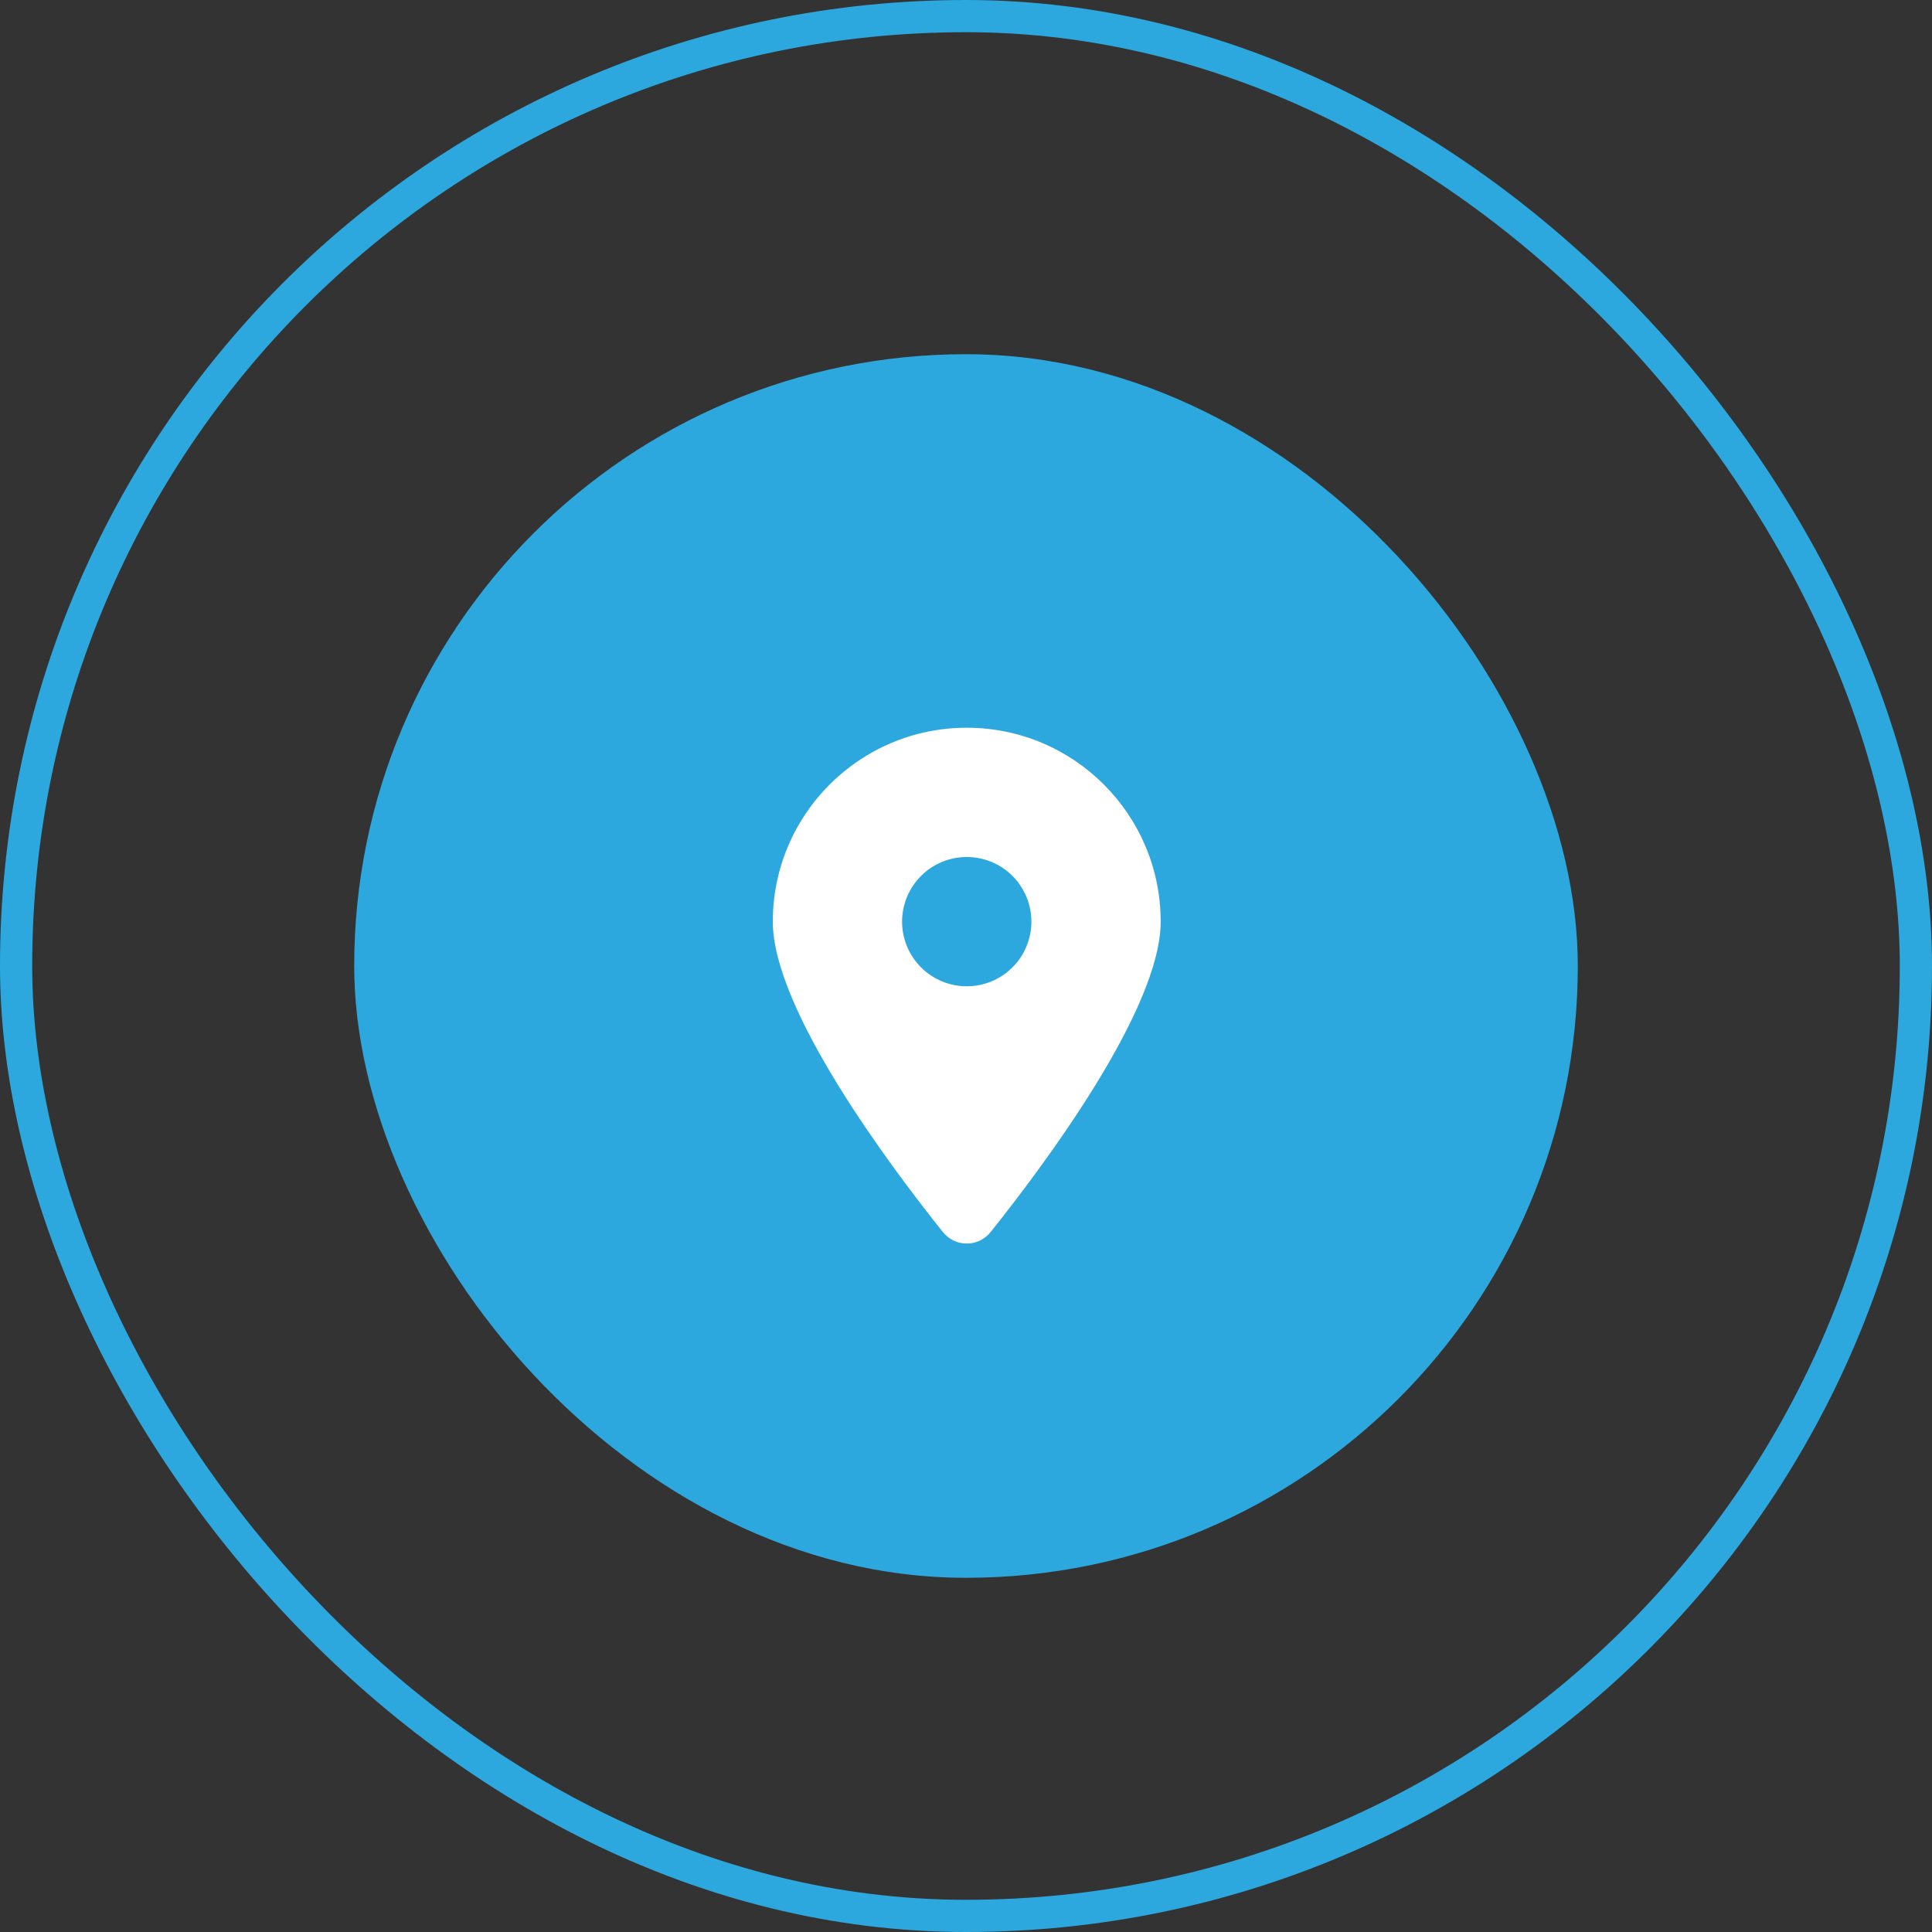 <svg width="60" height="60" viewBox="0 0 60 60" fill="none" xmlns="http://www.w3.org/2000/svg">
<rect x="0" y="0" width="60" height="60" fill="#333333" stroke="none"/>
<rect x="11" y="11" width="38" height="38" rx="19" fill="#2CA8DE"/>
<rect x="0.5" y="0.5" width="59" height="59" rx="29.5" stroke="#2CA8DE"/>
<path d="M30.767 38.26C32.376 36.246 36.046 31.364 36.046 28.623C36.046 25.297 33.348 22.6 30.023 22.6C26.698 22.6 24 25.297 24 28.623C24 31.364 27.67 36.246 29.28 38.26C29.666 38.74 30.381 38.74 30.767 38.26ZM30.023 26.615C30.556 26.615 31.066 26.826 31.443 27.203C31.819 27.58 32.031 28.09 32.031 28.623C32.031 29.155 31.819 29.666 31.443 30.042C31.066 30.419 30.556 30.63 30.023 30.63C29.491 30.63 28.98 30.419 28.603 30.042C28.227 29.666 28.015 29.155 28.015 28.623C28.015 28.09 28.227 27.58 28.603 27.203C28.98 26.826 29.491 26.615 30.023 26.615Z" fill="white"/>
</svg>
